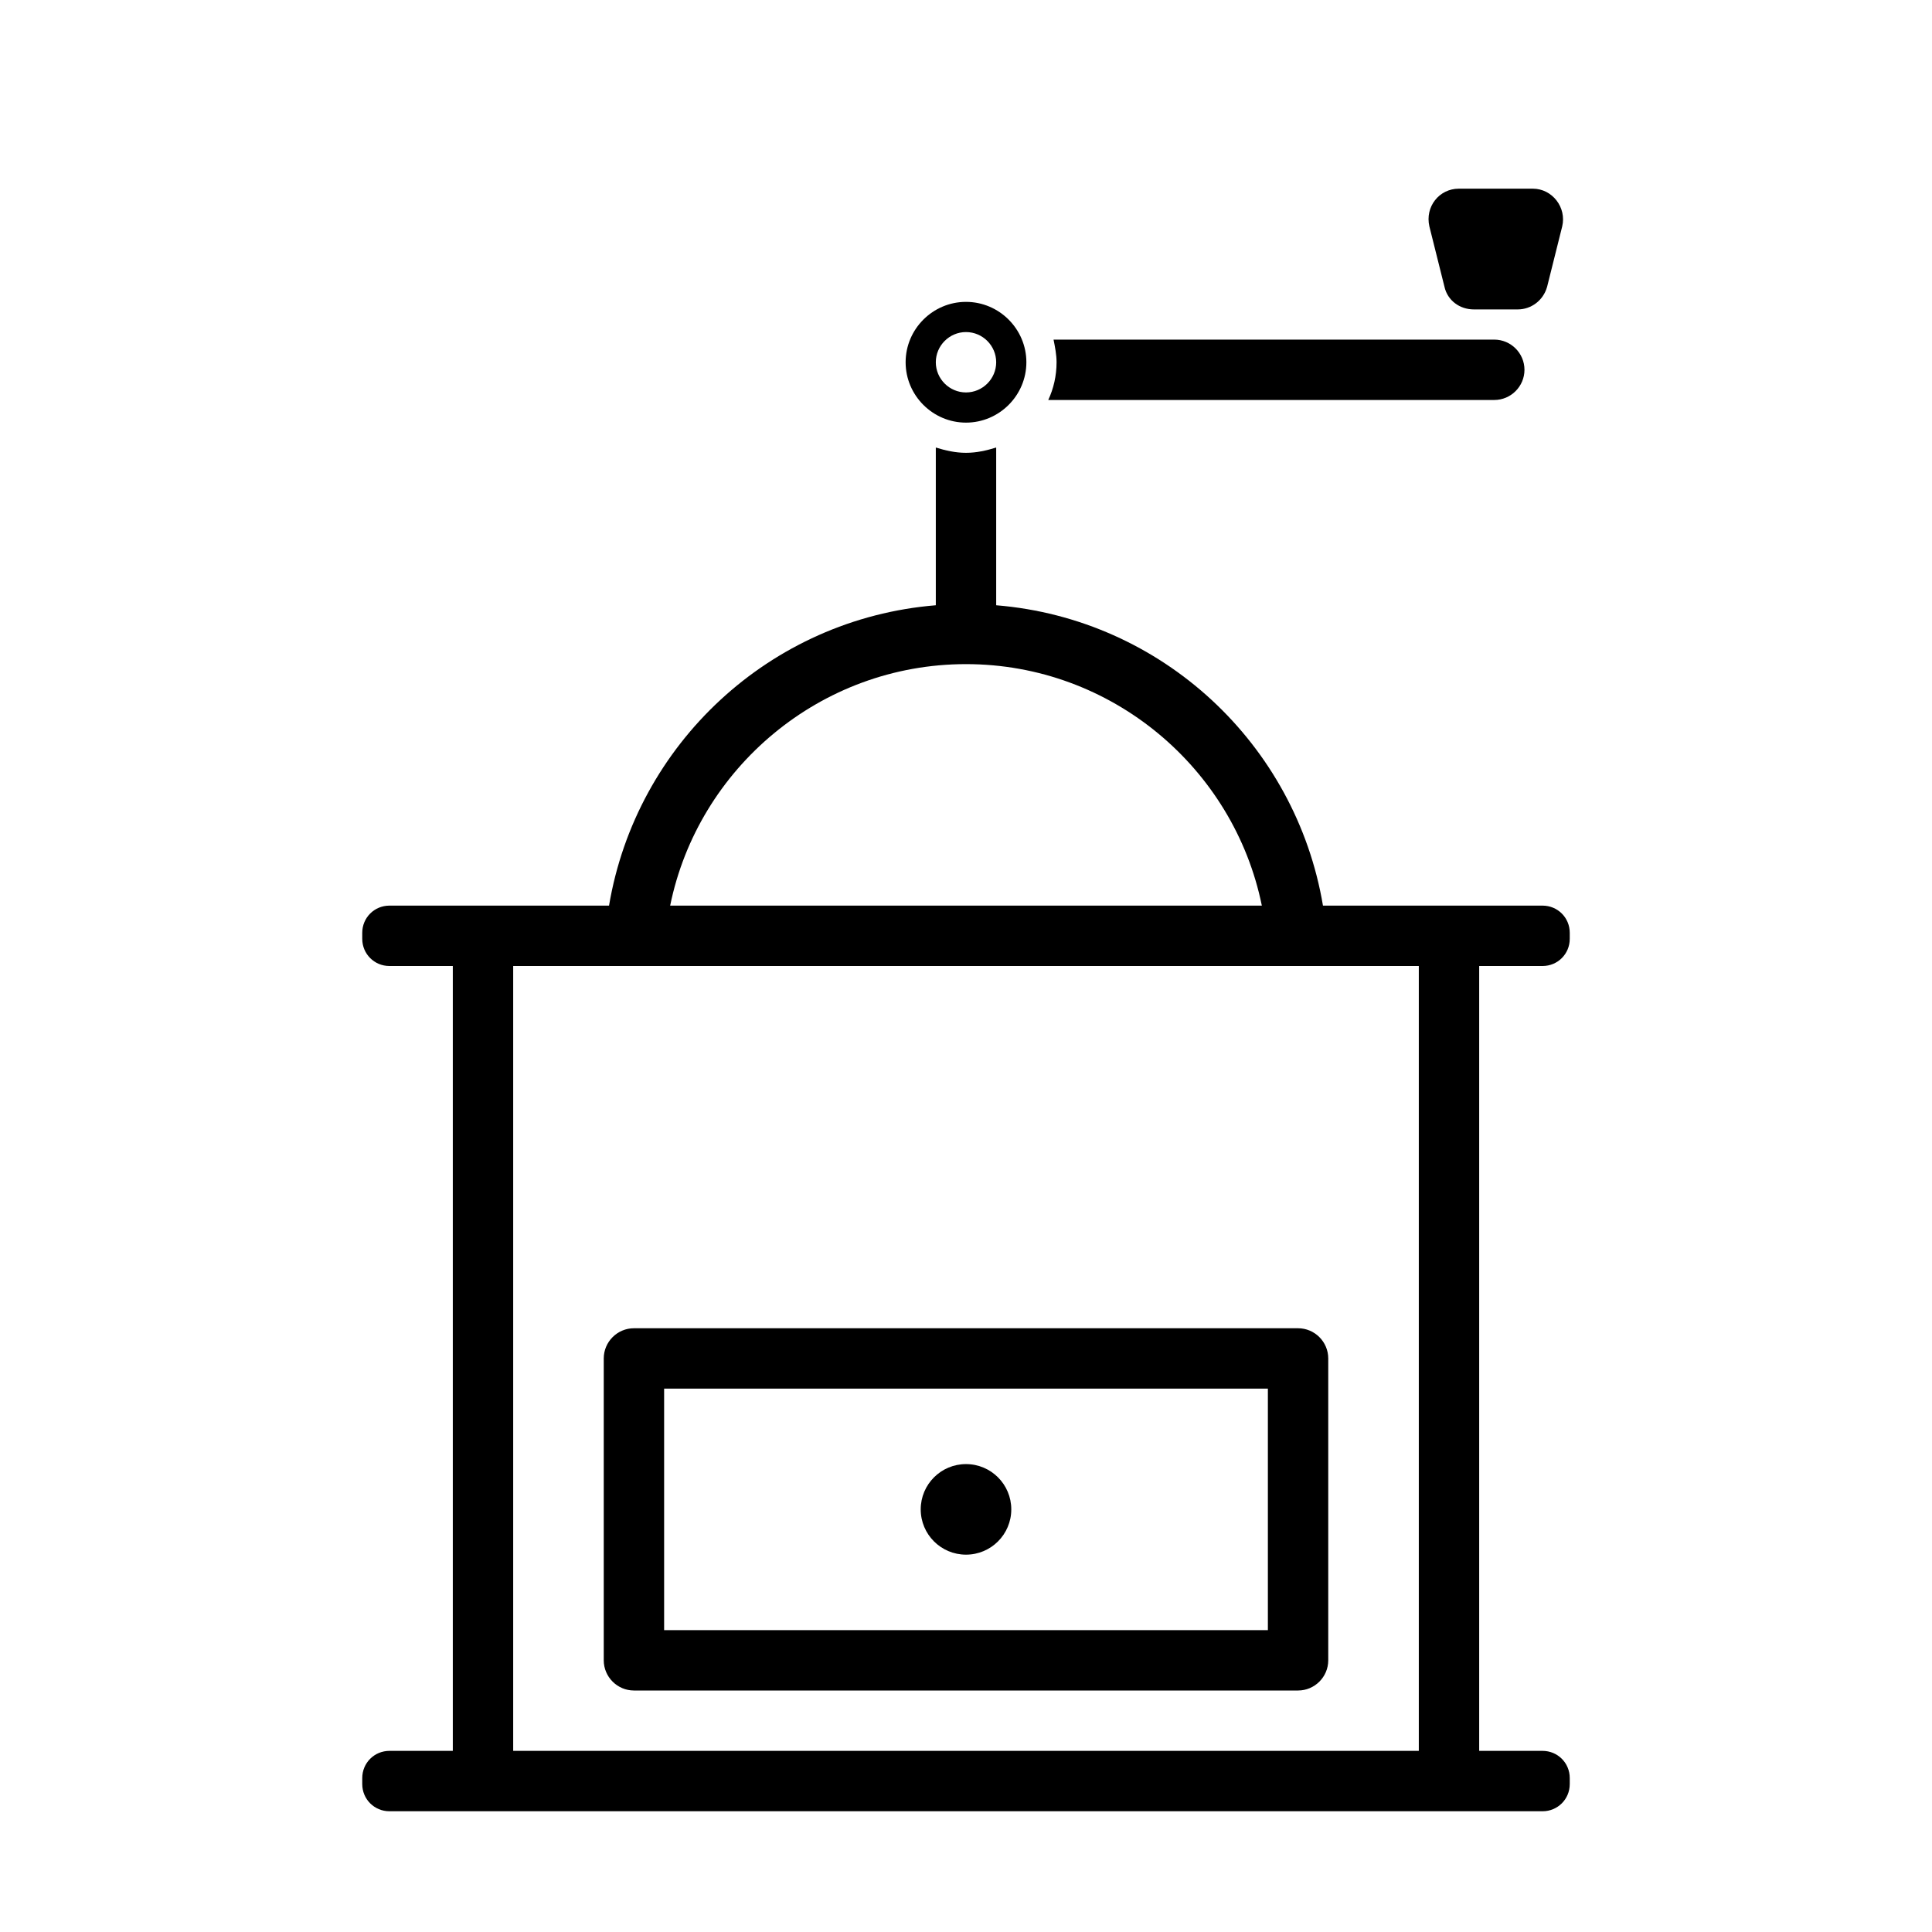 <?xml version="1.0" ?><svg id="Ebene_1" style="enable-background:new 0 0 256 256;" version="1.1" viewBox="0 0 256 256" xml:space="preserve" xmlns="http://www.w3.org/2000/svg" xmlns:xlink="http://www.w3.org/1999/xlink"><style type="text/css">
	.st0{fill:none;stroke:#FF0000;stroke-miterlimit:10;}
	.st1{stroke:url(#SVGID_1_);stroke-miterlimit:10;}
</style><g><path d="M128,56c4.4,0,8-3.6,8-8s-3.6-8-8-8s-8,3.6-8,8S123.6,56,128,56z M128,44c2.2,0,4,1.8,4,4s-1.8,4-4,4s-4-1.8-4-4   S125.8,44,128,44z"/><path d="M204.4,128c2,0,3.6-1.6,3.6-3.6v-0.8c0-2-1.6-3.6-3.6-3.6H196h-20.7C171.7,98.6,154,82,132,80.2V59.3   c-1.3,0.4-2.6,0.7-4,0.7s-2.7-0.3-4-0.7v20.9C102,82,84.3,98.6,80.7,120H60h-8.4c-2,0-3.6,1.6-3.6,3.6v0.8c0,2,1.6,3.6,3.6,3.6H60   v104h-8.4c-2,0-3.6,1.6-3.6,3.6v0.8c0,2,1.6,3.6,3.6,3.6H60h136h8.4c2,0,3.6-1.6,3.6-3.6v-0.8c0-2-1.6-3.6-3.6-3.6H196V128H204.4z    M128,88c19.3,0,35.5,13.8,39.2,32H88.8C92.5,101.8,108.7,88,128,88z M188,232H68V128h120V232z"/><path d="M172,176H84c-2.2,0-4,1.8-4,4v40c0,2.2,1.8,4,4,4h88c2.2,0,4-1.8,4-4v-40C176,177.8,174.2,176,172,176z M168,216H88v-32h80   V216z"/><circle cx="128" cy="200" r="6"/><path d="M198,53c2.2,0,4-1.8,4-4s-1.8-4-4-4h-58.4c0.2,1,0.4,2,0.4,3c0,1.8-0.4,3.5-1.1,5H198z"/><path d="M191.4,38c0.4,1.8,2,3,3.9,3h5.8c1.8,0,3.4-1.2,3.9-3l2-8c0.6-2.5-1.3-5-3.9-5h-9.8c-2.6,0-4.5,2.4-3.9,5L191.4,38z"/></g></svg>